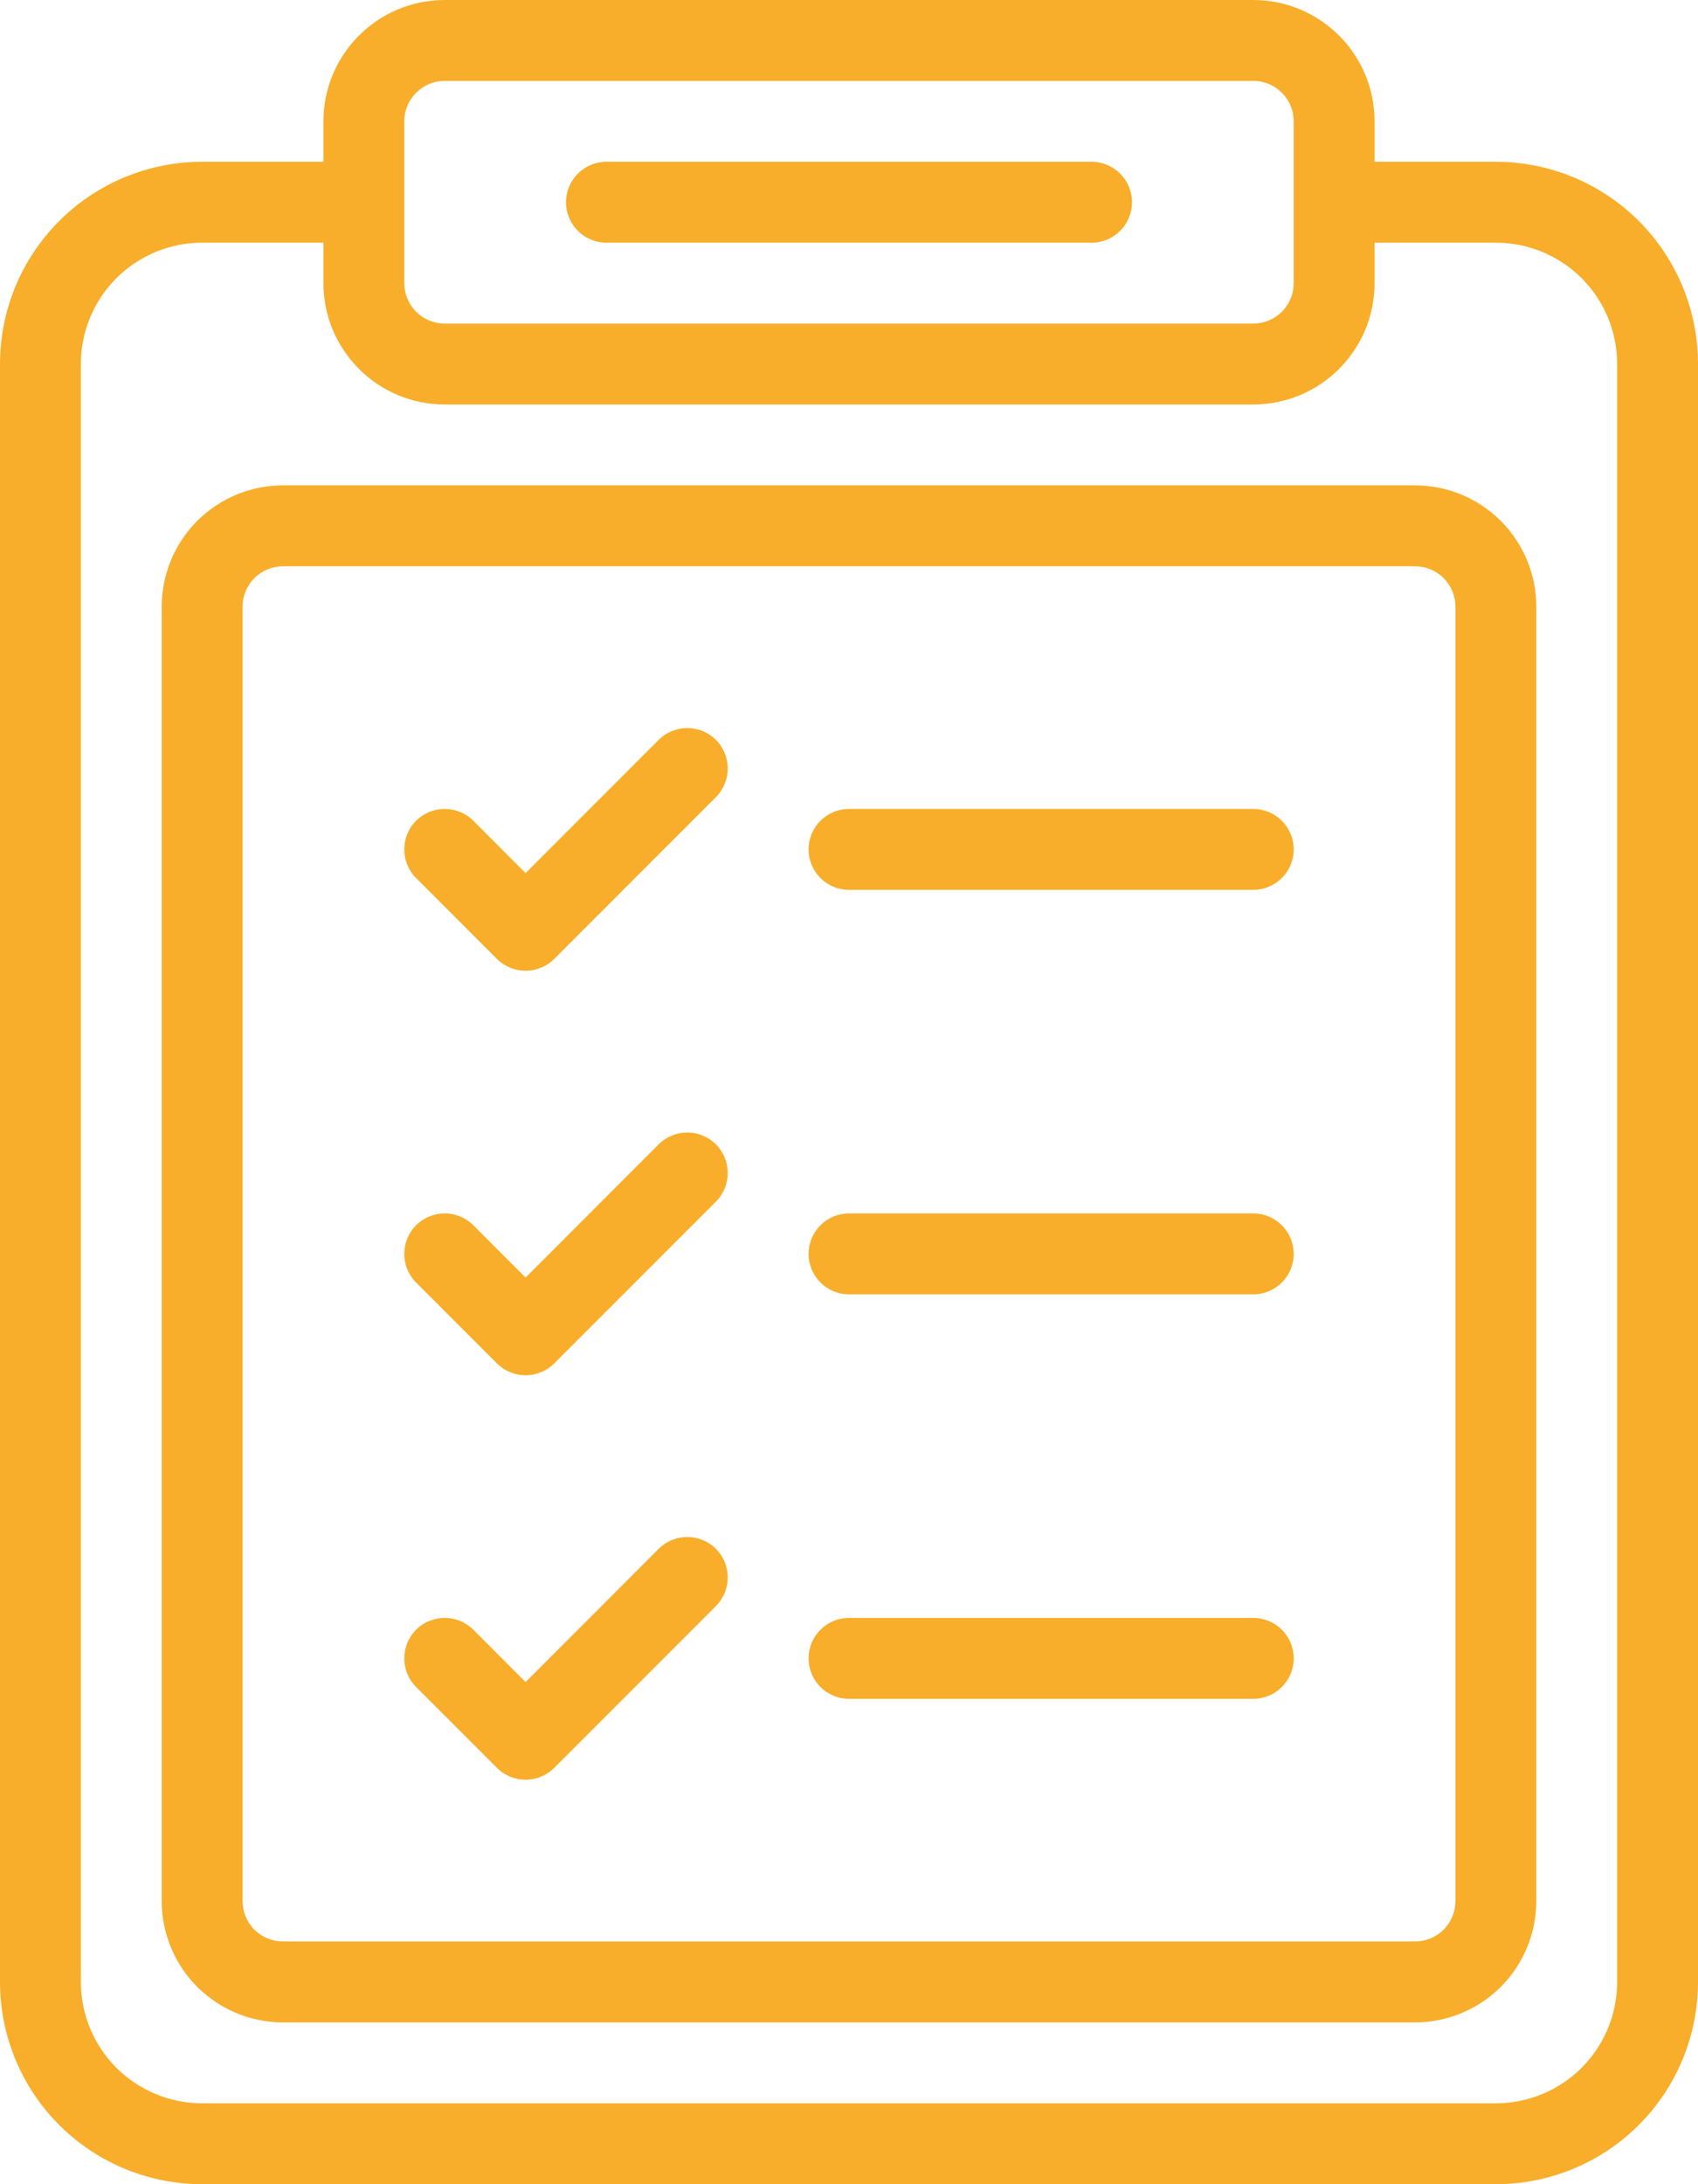 <?xml version="1.0" encoding="UTF-8"?> <svg xmlns="http://www.w3.org/2000/svg" width="21" height="27" viewBox="0 0 21 27" fill="none"> <path fill-rule="evenodd" clip-rule="evenodd" d="M4 2V1.5C4 0.672 4.672 0 5.5 0C7.76 0 13.24 0 15.5 0C16.328 0 17 0.672 17 1.5V2H18.5C19.163 2 19.799 2.263 20.268 2.732C20.737 3.201 21 3.837 21 4.5C21 9.02 21 19.98 21 24.5C21 25.163 20.737 25.799 20.268 26.268C19.799 26.737 19.163 27 18.5 27C14.668 27 6.332 27 2.5 27C1.837 27 1.201 26.737 0.732 26.268C0.263 25.799 0 25.163 0 24.5C0 19.98 0 9.02 0 4.5C0 3.837 0.263 3.201 0.732 2.732C1.201 2.263 1.837 2 2.5 2H4ZM17 3V3.5C17 4.328 16.328 5 15.5 5C13.24 5 7.76 5 5.5 5C4.672 5 4 4.328 4 3.5V3H2.5C2.102 3 1.721 3.158 1.439 3.439C1.158 3.721 1 4.102 1 4.5C1 9.02 1 19.98 1 24.5C1 24.898 1.158 25.279 1.439 25.561C1.721 25.842 2.102 26 2.5 26C6.332 26 14.668 26 18.5 26C18.898 26 19.279 25.842 19.561 25.561C19.842 25.279 20 24.898 20 24.5C20 19.98 20 9.02 20 4.5C20 4.102 19.842 3.721 19.561 3.439C19.279 3.158 18.898 3 18.5 3H17ZM19 7.5C19 7.102 18.842 6.721 18.561 6.439C18.279 6.158 17.898 6 17.5 6C14.627 6 6.373 6 3.5 6C3.102 6 2.721 6.158 2.439 6.439C2.158 6.721 2 7.102 2 7.5C2 10.651 2 20.349 2 23.5C2 23.898 2.158 24.279 2.439 24.561C2.721 24.842 3.102 25 3.5 25C6.373 25 14.627 25 17.5 25C17.898 25 18.279 24.842 18.561 24.561C18.842 24.279 19 23.898 19 23.5V7.5ZM18 7.5V23.5C18 23.633 17.947 23.76 17.854 23.854C17.76 23.947 17.633 24 17.5 24C14.627 24 6.373 24 3.5 24C3.367 24 3.24 23.947 3.146 23.854C3.053 23.76 3 23.633 3 23.5C3 20.349 3 10.651 3 7.5C3 7.367 3.053 7.24 3.146 7.146C3.24 7.053 3.367 7 3.5 7C6.373 7 14.627 7 17.5 7C17.633 7 17.76 7.053 17.854 7.146C17.947 7.24 18 7.367 18 7.5ZM6.5 20.793L8.146 19.146C8.342 18.951 8.658 18.951 8.854 19.146C9.049 19.342 9.049 19.658 8.854 19.854L6.854 21.854C6.658 22.049 6.342 22.049 6.146 21.854L5.146 20.854C4.951 20.658 4.951 20.342 5.146 20.146C5.342 19.951 5.658 19.951 5.854 20.146L6.5 20.793ZM10.5 21H15.5C15.776 21 16 20.776 16 20.5C16 20.224 15.776 20 15.5 20H10.5C10.224 20 10 20.224 10 20.5C10 20.776 10.224 21 10.5 21ZM6.5 15.793L8.146 14.146C8.342 13.951 8.658 13.951 8.854 14.146C9.049 14.342 9.049 14.658 8.854 14.854L6.854 16.854C6.658 17.049 6.342 17.049 6.146 16.854L5.146 15.854C4.951 15.658 4.951 15.342 5.146 15.146C5.342 14.951 5.658 14.951 5.854 15.146L6.5 15.793ZM10.5 16H15.5C15.776 16 16 15.776 16 15.5C16 15.224 15.776 15 15.5 15H10.5C10.224 15 10 15.224 10 15.5C10 15.776 10.224 16 10.5 16ZM6.5 10.793L8.146 9.146C8.342 8.951 8.658 8.951 8.854 9.146C9.049 9.342 9.049 9.658 8.854 9.854L6.854 11.854C6.658 12.049 6.342 12.049 6.146 11.854L5.146 10.854C4.951 10.658 4.951 10.342 5.146 10.146C5.342 9.951 5.658 9.951 5.854 10.146L6.5 10.793ZM10.5 11H15.5C15.776 11 16 10.776 16 10.5C16 10.224 15.776 10 15.5 10H10.5C10.224 10 10 10.224 10 10.5C10 10.776 10.224 11 10.5 11ZM5 1.5V3.5C5 3.776 5.224 4 5.5 4C7.76 4 13.24 4 15.5 4C15.776 4 16 3.776 16 3.5V1.5C16 1.224 15.776 1 15.5 1C13.24 1 7.76 1 5.5 1C5.224 1 5 1.224 5 1.5ZM7.5 3H13.5C13.776 3 14 2.776 14 2.5C14 2.224 13.776 2 13.5 2H7.5C7.224 2 7 2.224 7 2.5C7 2.776 7.224 3 7.5 3Z" fill="#F8AE2A"></path> </svg> 